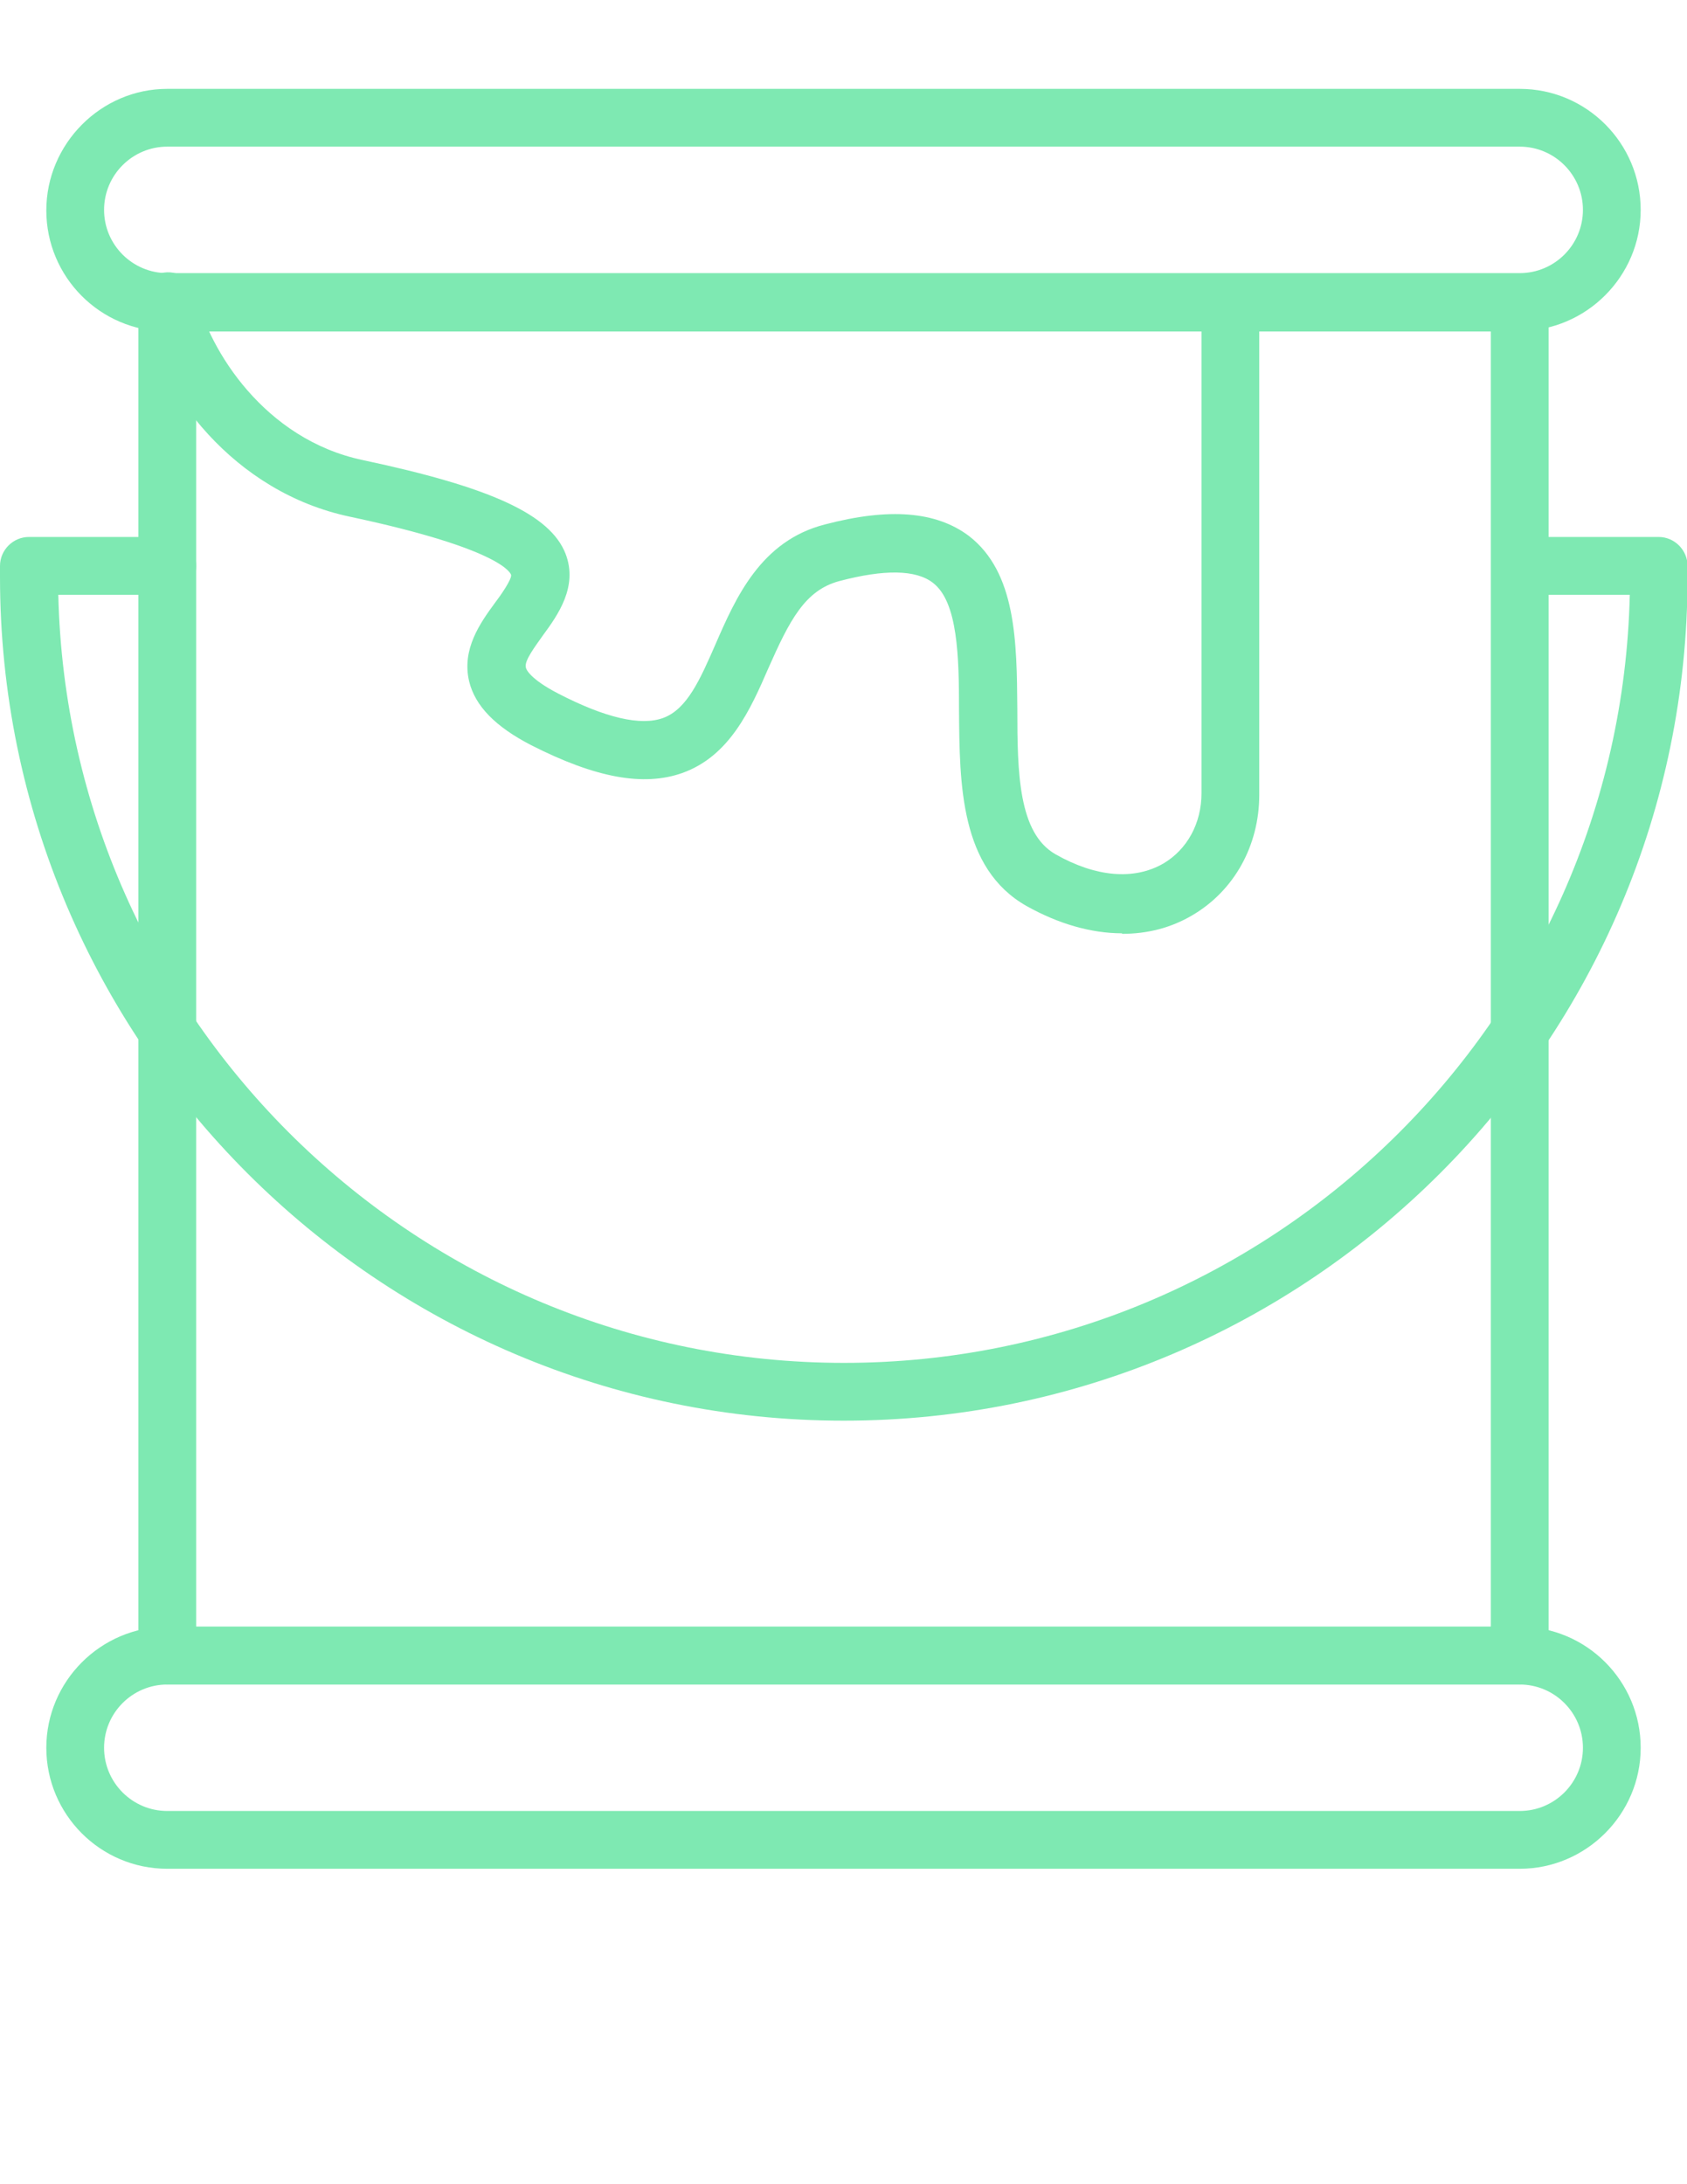 <?xml version="1.0" encoding="UTF-8"?> <svg xmlns="http://www.w3.org/2000/svg" id="Laag_1" width="30.96" height="40.06" viewBox="0 0 30.96 40.06"><defs><style>.cls-1{fill:#7ee9b2;fill-rule:evenodd;}</style></defs><path class="cls-1" d="M27.89,30.9H3.07c-.29,0-.53-.24-.53-.53V5.55c0-.29.24-.53.53-.53h24.82c.29,0,.53.24.53.53v24.82c0,.29-.24.53-.53.53h0ZM3.6,29.84h23.76V6.08H3.6v23.76ZM3.6,29.84"></path><path class="cls-1" d="M27.89,6.08H3.07c-1.23,0-2.22-1-2.22-2.22S1.85,1.63,3.07,1.63h24.82c1.23,0,2.22,1,2.22,2.22s-1,2.22-2.22,2.22h0ZM3.07,2.69c-.64,0-1.16.52-1.16,1.16s.52,1.16,1.16,1.16h24.82c.64,0,1.16-.52,1.16-1.16s-.52-1.16-1.16-1.16H3.07ZM3.07,2.69"></path><path class="cls-1" d="M27.89,34.28H3.07c-1.23,0-2.22-1-2.22-2.22s1-2.22,2.22-2.22h24.82c1.23,0,2.22,1,2.22,2.22s-1,2.22-2.22,2.22h0ZM3.07,30.9c-.64,0-1.16.52-1.16,1.16s.52,1.16,1.16,1.16h24.82c.64,0,1.16-.52,1.16-1.16s-.52-1.16-1.16-1.16H3.07ZM3.07,30.9"></path><path class="cls-1" d="M15.48,26.06C6.95,26.06,0,19.12,0,10.58v-.2c0-.29.24-.53.53-.53h2.54c.29,0,.53.24.53.53s-.24.53-.53.53H1.07c.18,7.8,6.58,14.09,14.42,14.09s14.24-6.29,14.42-14.09h-2.01c-.29,0-.53-.24-.53-.53s.24-.53.53-.53h2.54c.29,0,.53.24.53.53v.2c0,8.54-6.95,15.48-15.48,15.48h0ZM15.48,26.06"></path><path class="cls-1" d="M20.59,17.12c-.56,0-1.16-.17-1.75-.5-1.22-.69-1.23-2.23-1.24-3.59,0-.98-.02-1.99-.48-2.34-.31-.24-.89-.25-1.72-.03-.63.17-.91.72-1.3,1.6-.33.76-.71,1.61-1.58,1.92-.71.25-1.59.09-2.77-.51-.66-.34-1.03-.72-1.14-1.17-.14-.59.2-1.07.48-1.45.1-.13.3-.42.29-.5,0-.02-.13-.47-2.95-1.07-2.15-.45-3.51-2.3-3.87-3.83-.07-.29.11-.57.4-.64.29-.07.57.11.64.4.24,1.01,1.25,2.65,3.06,3.03,2.36.5,3.44,1,3.72,1.72.23.6-.14,1.12-.42,1.5-.14.2-.34.46-.31.58,0,.03.07.21.59.48.87.45,1.52.6,1.93.45.44-.16.68-.71.96-1.35.37-.85.83-1.9,2.01-2.2,1.18-.31,2.04-.24,2.64.21.87.67.88,1.94.89,3.17,0,1.18.02,2.28.7,2.67.74.42,1.44.48,1.98.17.44-.26.7-.74.7-1.29V5.6c0-.29.24-.53.53-.53s.53.24.53.53v8.98c0,.93-.46,1.76-1.23,2.21-.39.23-.82.34-1.29.34h0ZM20.59,17.12"></path></svg> 